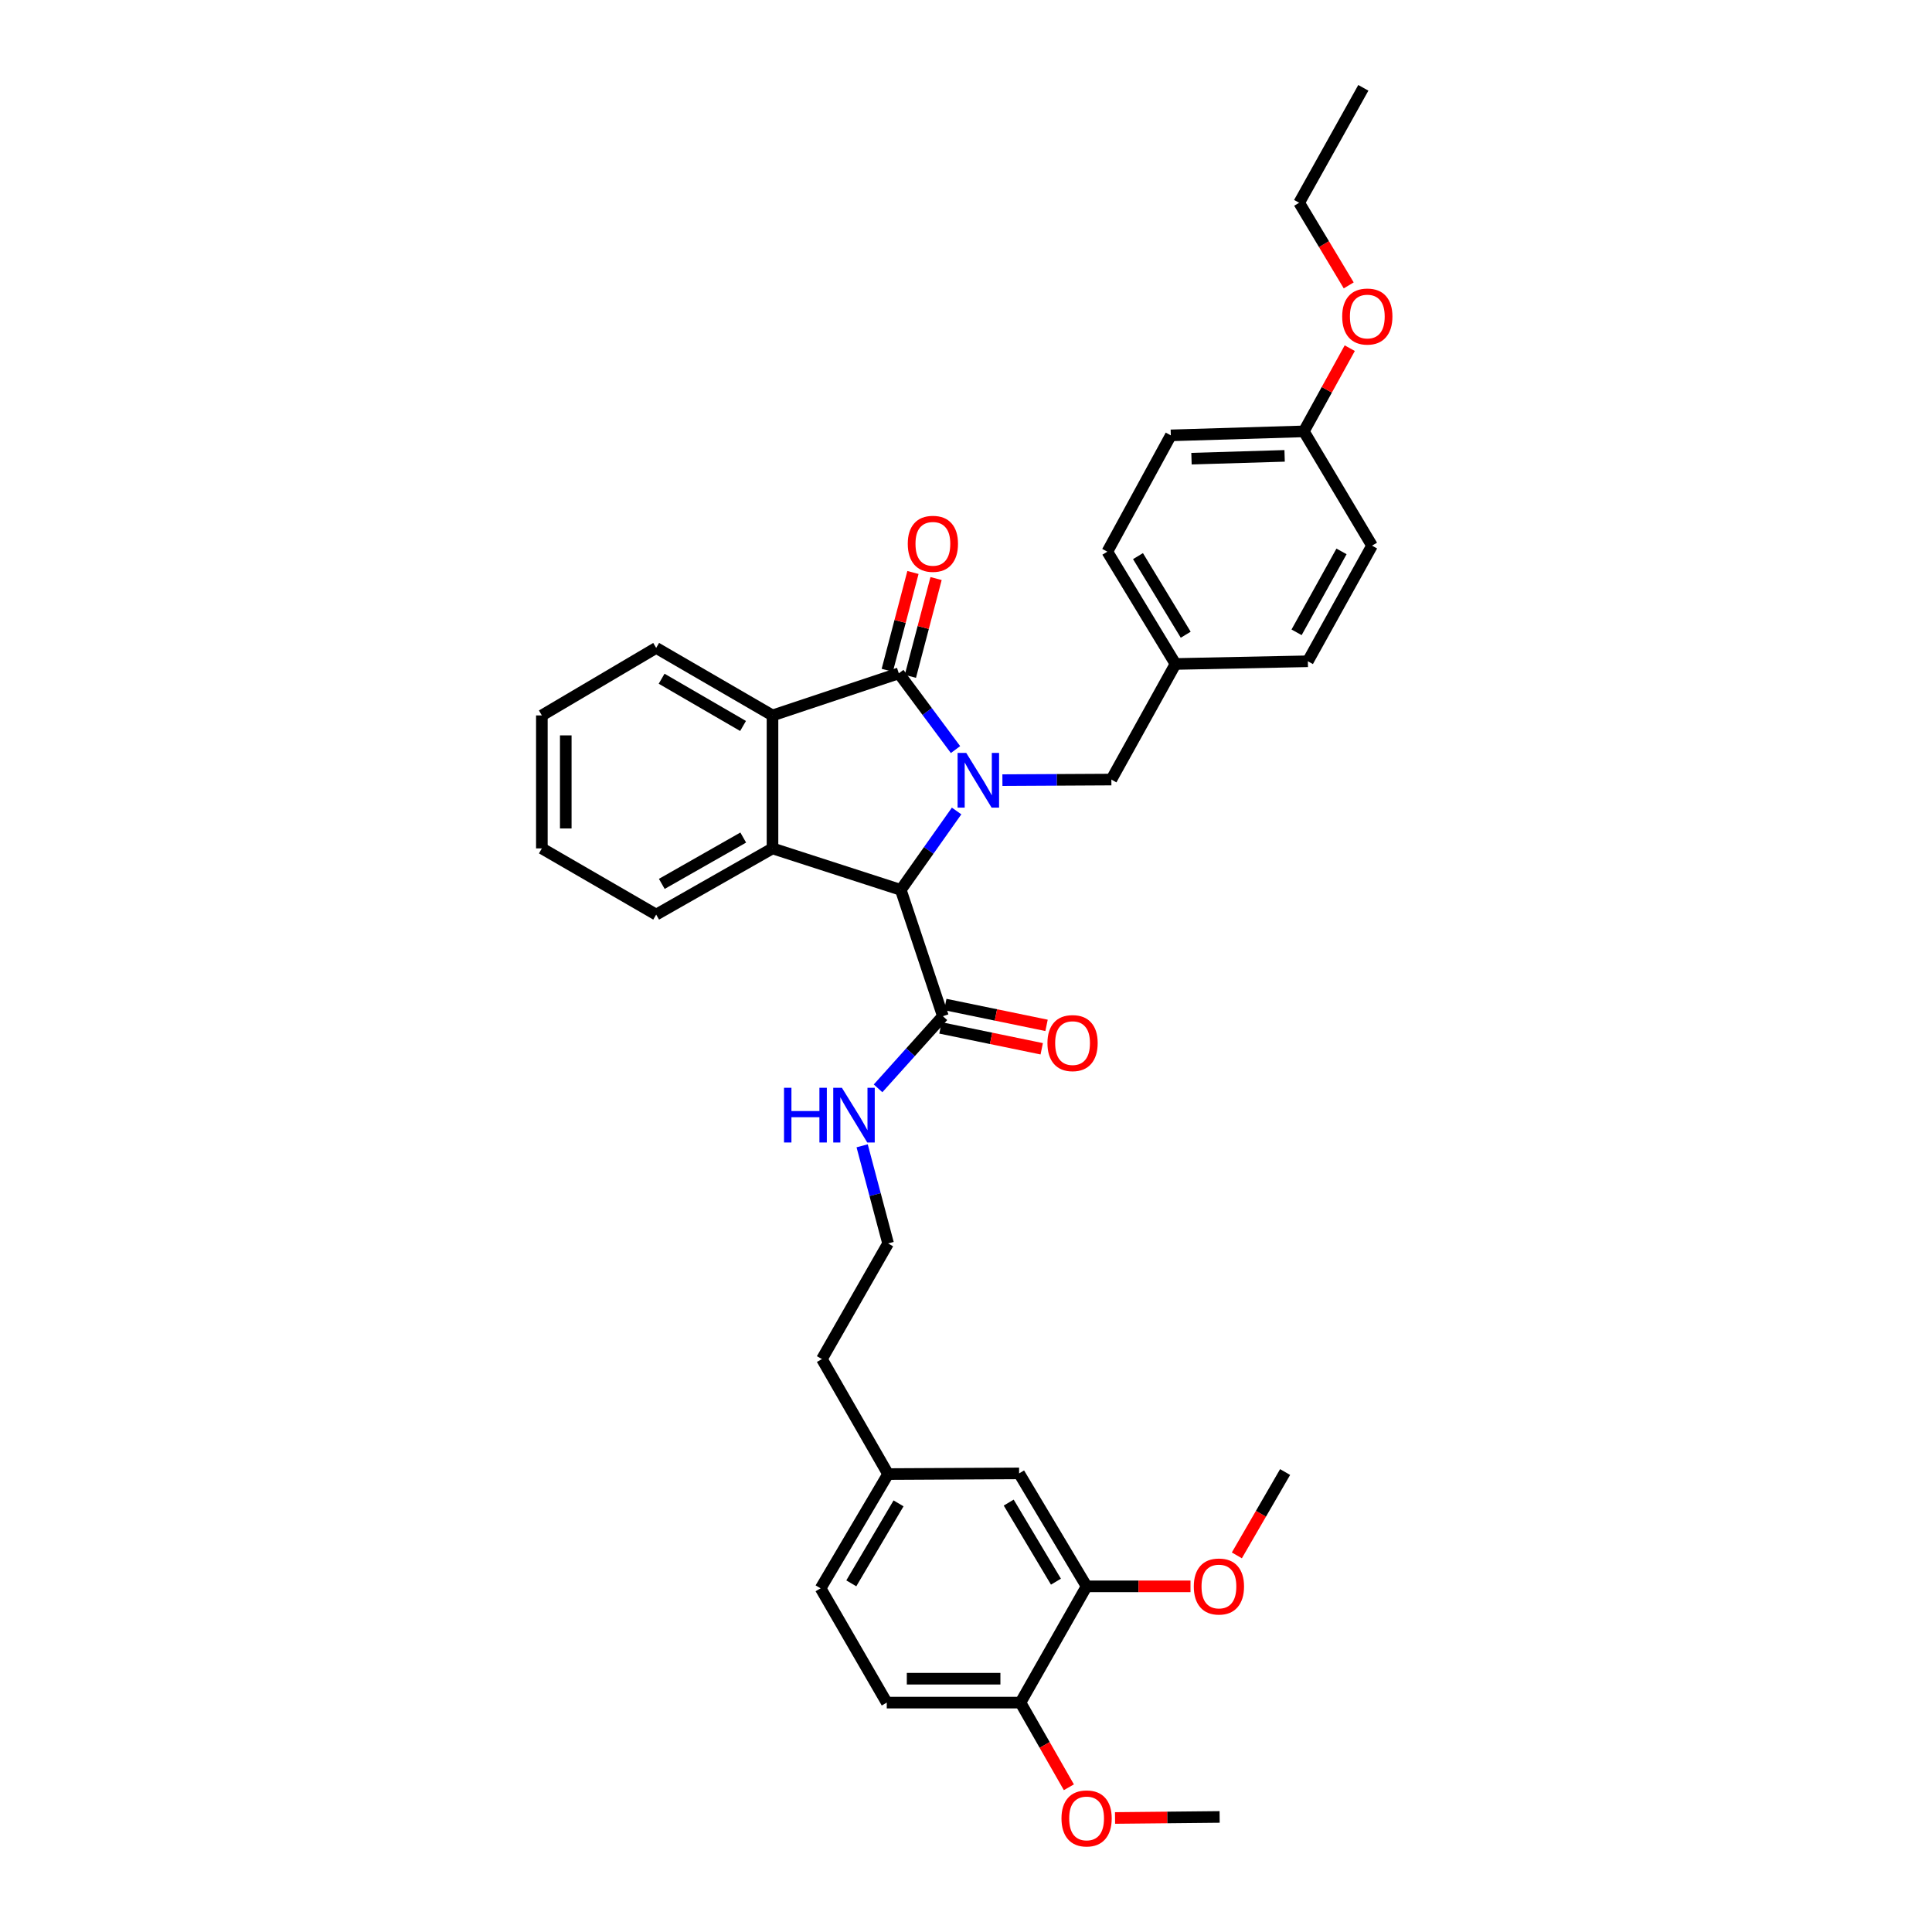 <?xml version='1.0' encoding='iso-8859-1'?>
<svg version='1.1' baseProfile='full'
              xmlns='http://www.w3.org/2000/svg'
                      xmlns:rdkit='http://www.rdkit.org/xml'
                      xmlns:xlink='http://www.w3.org/1999/xlink'
                  xml:space='preserve'
width='1000px' height='1000px' viewBox='0 0 1000 1000'>
<!-- END OF HEADER -->
<rect style='opacity:1.0;fill:#FFFFFF;stroke:none' width='1000' height='1000' x='0' y='0'> </rect>
<path class='bond-0' d='M 494.573,387.981 L 479.9,368.247' style='fill:none;fill-rule:evenodd;stroke:#0000FF;stroke-width:6px;stroke-linecap:butt;stroke-linejoin:miter;stroke-opacity:1' />
<path class='bond-0' d='M 479.9,368.247 L 465.227,348.513' style='fill:none;fill-rule:evenodd;stroke:#000000;stroke-width:6px;stroke-linecap:butt;stroke-linejoin:miter;stroke-opacity:1' />
<path class='bond-1' d='M 495.138,419.762 L 480.695,440.18' style='fill:none;fill-rule:evenodd;stroke:#0000FF;stroke-width:6px;stroke-linecap:butt;stroke-linejoin:miter;stroke-opacity:1' />
<path class='bond-1' d='M 480.695,440.18 L 466.251,460.598' style='fill:none;fill-rule:evenodd;stroke:#000000;stroke-width:6px;stroke-linecap:butt;stroke-linejoin:miter;stroke-opacity:1' />
<path class='bond-5' d='M 518.845,403.799 L 547.044,403.65' style='fill:none;fill-rule:evenodd;stroke:#0000FF;stroke-width:6px;stroke-linecap:butt;stroke-linejoin:miter;stroke-opacity:1' />
<path class='bond-5' d='M 547.044,403.65 L 575.243,403.501' style='fill:none;fill-rule:evenodd;stroke:#000000;stroke-width:6px;stroke-linecap:butt;stroke-linejoin:miter;stroke-opacity:1' />
<path class='bond-3' d='M 465.227,348.513 L 399.846,370.305' style='fill:none;fill-rule:evenodd;stroke:#000000;stroke-width:6px;stroke-linecap:butt;stroke-linejoin:miter;stroke-opacity:1' />
<path class='bond-7' d='M 471.211,350.085 L 477.861,324.773' style='fill:none;fill-rule:evenodd;stroke:#000000;stroke-width:6px;stroke-linecap:butt;stroke-linejoin:miter;stroke-opacity:1' />
<path class='bond-7' d='M 477.861,324.773 L 484.51,299.46' style='fill:none;fill-rule:evenodd;stroke:#FF0000;stroke-width:6px;stroke-linecap:butt;stroke-linejoin:miter;stroke-opacity:1' />
<path class='bond-7' d='M 459.243,346.941 L 465.893,321.629' style='fill:none;fill-rule:evenodd;stroke:#000000;stroke-width:6px;stroke-linecap:butt;stroke-linejoin:miter;stroke-opacity:1' />
<path class='bond-7' d='M 465.893,321.629 L 472.543,296.316' style='fill:none;fill-rule:evenodd;stroke:#FF0000;stroke-width:6px;stroke-linecap:butt;stroke-linejoin:miter;stroke-opacity:1' />
<path class='bond-2' d='M 466.251,460.598 L 399.846,439.13' style='fill:none;fill-rule:evenodd;stroke:#000000;stroke-width:6px;stroke-linecap:butt;stroke-linejoin:miter;stroke-opacity:1' />
<path class='bond-4' d='M 466.251,460.598 L 488.036,525.986' style='fill:none;fill-rule:evenodd;stroke:#000000;stroke-width:6px;stroke-linecap:butt;stroke-linejoin:miter;stroke-opacity:1' />
<path class='bond-16' d='M 399.846,439.13 L 339.634,473.391' style='fill:none;fill-rule:evenodd;stroke:#000000;stroke-width:6px;stroke-linecap:butt;stroke-linejoin:miter;stroke-opacity:1' />
<path class='bond-16' d='M 384.695,433.515 L 342.547,457.498' style='fill:none;fill-rule:evenodd;stroke:#000000;stroke-width:6px;stroke-linecap:butt;stroke-linejoin:miter;stroke-opacity:1' />
<path class='bond-34' d='M 399.846,439.13 L 399.846,370.305' style='fill:none;fill-rule:evenodd;stroke:#000000;stroke-width:6px;stroke-linecap:butt;stroke-linejoin:miter;stroke-opacity:1' />
<path class='bond-19' d='M 399.846,370.305 L 339.634,335.363' style='fill:none;fill-rule:evenodd;stroke:#000000;stroke-width:6px;stroke-linecap:butt;stroke-linejoin:miter;stroke-opacity:1' />
<path class='bond-19' d='M 384.604,375.766 L 342.455,351.306' style='fill:none;fill-rule:evenodd;stroke:#000000;stroke-width:6px;stroke-linecap:butt;stroke-linejoin:miter;stroke-opacity:1' />
<path class='bond-9' d='M 486.787,532.046 L 512.99,537.448' style='fill:none;fill-rule:evenodd;stroke:#000000;stroke-width:6px;stroke-linecap:butt;stroke-linejoin:miter;stroke-opacity:1' />
<path class='bond-9' d='M 512.99,537.448 L 539.194,542.85' style='fill:none;fill-rule:evenodd;stroke:#FF0000;stroke-width:6px;stroke-linecap:butt;stroke-linejoin:miter;stroke-opacity:1' />
<path class='bond-9' d='M 489.285,519.927 L 515.489,525.329' style='fill:none;fill-rule:evenodd;stroke:#000000;stroke-width:6px;stroke-linecap:butt;stroke-linejoin:miter;stroke-opacity:1' />
<path class='bond-9' d='M 515.489,525.329 L 541.692,530.731' style='fill:none;fill-rule:evenodd;stroke:#FF0000;stroke-width:6px;stroke-linecap:butt;stroke-linejoin:miter;stroke-opacity:1' />
<path class='bond-11' d='M 488.036,525.986 L 471.262,544.655' style='fill:none;fill-rule:evenodd;stroke:#000000;stroke-width:6px;stroke-linecap:butt;stroke-linejoin:miter;stroke-opacity:1' />
<path class='bond-11' d='M 471.262,544.655 L 454.487,563.324' style='fill:none;fill-rule:evenodd;stroke:#0000FF;stroke-width:6px;stroke-linecap:butt;stroke-linejoin:miter;stroke-opacity:1' />
<path class='bond-13' d='M 575.243,403.501 L 608.439,343.674' style='fill:none;fill-rule:evenodd;stroke:#000000;stroke-width:6px;stroke-linecap:butt;stroke-linejoin:miter;stroke-opacity:1' />
<path class='bond-6' d='M 562.422,821.092 L 527.487,762.626' style='fill:none;fill-rule:evenodd;stroke:#000000;stroke-width:6px;stroke-linecap:butt;stroke-linejoin:miter;stroke-opacity:1' />
<path class='bond-6' d='M 546.56,818.669 L 522.106,777.743' style='fill:none;fill-rule:evenodd;stroke:#000000;stroke-width:6px;stroke-linecap:butt;stroke-linejoin:miter;stroke-opacity:1' />
<path class='bond-18' d='M 562.422,821.092 L 589.31,821.092' style='fill:none;fill-rule:evenodd;stroke:#000000;stroke-width:6px;stroke-linecap:butt;stroke-linejoin:miter;stroke-opacity:1' />
<path class='bond-18' d='M 589.31,821.092 L 616.198,821.092' style='fill:none;fill-rule:evenodd;stroke:#FF0000;stroke-width:6px;stroke-linecap:butt;stroke-linejoin:miter;stroke-opacity:1' />
<path class='bond-37' d='M 562.422,821.092 L 528.189,881.269' style='fill:none;fill-rule:evenodd;stroke:#000000;stroke-width:6px;stroke-linecap:butt;stroke-linejoin:miter;stroke-opacity:1' />
<path class='bond-8' d='M 528.189,881.269 L 458.985,881.269' style='fill:none;fill-rule:evenodd;stroke:#000000;stroke-width:6px;stroke-linecap:butt;stroke-linejoin:miter;stroke-opacity:1' />
<path class='bond-8' d='M 517.808,868.895 L 469.366,868.895' style='fill:none;fill-rule:evenodd;stroke:#000000;stroke-width:6px;stroke-linecap:butt;stroke-linejoin:miter;stroke-opacity:1' />
<path class='bond-22' d='M 528.189,881.269 L 540.718,903.178' style='fill:none;fill-rule:evenodd;stroke:#000000;stroke-width:6px;stroke-linecap:butt;stroke-linejoin:miter;stroke-opacity:1' />
<path class='bond-22' d='M 540.718,903.178 L 553.247,925.086' style='fill:none;fill-rule:evenodd;stroke:#FF0000;stroke-width:6px;stroke-linecap:butt;stroke-linejoin:miter;stroke-opacity:1' />
<path class='bond-10' d='M 527.487,762.626 L 459.673,762.977' style='fill:none;fill-rule:evenodd;stroke:#000000;stroke-width:6px;stroke-linecap:butt;stroke-linejoin:miter;stroke-opacity:1' />
<path class='bond-25' d='M 446.246,593.071 L 452.959,618.334' style='fill:none;fill-rule:evenodd;stroke:#0000FF;stroke-width:6px;stroke-linecap:butt;stroke-linejoin:miter;stroke-opacity:1' />
<path class='bond-25' d='M 452.959,618.334 L 459.673,643.598' style='fill:none;fill-rule:evenodd;stroke:#000000;stroke-width:6px;stroke-linecap:butt;stroke-linejoin:miter;stroke-opacity:1' />
<path class='bond-12' d='M 458.985,881.269 L 424.738,822.116' style='fill:none;fill-rule:evenodd;stroke:#000000;stroke-width:6px;stroke-linecap:butt;stroke-linejoin:miter;stroke-opacity:1' />
<path class='bond-20' d='M 608.439,343.674 L 676.941,342.272' style='fill:none;fill-rule:evenodd;stroke:#000000;stroke-width:6px;stroke-linecap:butt;stroke-linejoin:miter;stroke-opacity:1' />
<path class='bond-21' d='M 608.439,343.674 L 573.153,285.552' style='fill:none;fill-rule:evenodd;stroke:#000000;stroke-width:6px;stroke-linecap:butt;stroke-linejoin:miter;stroke-opacity:1' />
<path class='bond-21' d='M 613.723,328.534 L 589.023,287.849' style='fill:none;fill-rule:evenodd;stroke:#000000;stroke-width:6px;stroke-linecap:butt;stroke-linejoin:miter;stroke-opacity:1' />
<path class='bond-14' d='M 459.673,762.977 L 425.425,703.452' style='fill:none;fill-rule:evenodd;stroke:#000000;stroke-width:6px;stroke-linecap:butt;stroke-linejoin:miter;stroke-opacity:1' />
<path class='bond-17' d='M 459.673,762.977 L 424.738,822.116' style='fill:none;fill-rule:evenodd;stroke:#000000;stroke-width:6px;stroke-linecap:butt;stroke-linejoin:miter;stroke-opacity:1' />
<path class='bond-17' d='M 465.086,778.141 L 440.632,819.538' style='fill:none;fill-rule:evenodd;stroke:#000000;stroke-width:6px;stroke-linecap:butt;stroke-linejoin:miter;stroke-opacity:1' />
<path class='bond-15' d='M 674.872,223.278 L 606.012,225.347' style='fill:none;fill-rule:evenodd;stroke:#000000;stroke-width:6px;stroke-linecap:butt;stroke-linejoin:miter;stroke-opacity:1' />
<path class='bond-15' d='M 664.914,235.957 L 616.713,237.405' style='fill:none;fill-rule:evenodd;stroke:#000000;stroke-width:6px;stroke-linecap:butt;stroke-linejoin:miter;stroke-opacity:1' />
<path class='bond-26' d='M 674.872,223.278 L 686.753,201.746' style='fill:none;fill-rule:evenodd;stroke:#000000;stroke-width:6px;stroke-linecap:butt;stroke-linejoin:miter;stroke-opacity:1' />
<path class='bond-26' d='M 686.753,201.746 L 698.635,180.213' style='fill:none;fill-rule:evenodd;stroke:#FF0000;stroke-width:6px;stroke-linecap:butt;stroke-linejoin:miter;stroke-opacity:1' />
<path class='bond-35' d='M 674.872,223.278 L 710.164,282.431' style='fill:none;fill-rule:evenodd;stroke:#000000;stroke-width:6px;stroke-linecap:butt;stroke-linejoin:miter;stroke-opacity:1' />
<path class='bond-31' d='M 339.634,473.391 L 280.467,439.13' style='fill:none;fill-rule:evenodd;stroke:#000000;stroke-width:6px;stroke-linecap:butt;stroke-linejoin:miter;stroke-opacity:1' />
<path class='bond-29' d='M 640.193,805.062 L 652.682,783.494' style='fill:none;fill-rule:evenodd;stroke:#FF0000;stroke-width:6px;stroke-linecap:butt;stroke-linejoin:miter;stroke-opacity:1' />
<path class='bond-29' d='M 652.682,783.494 L 665.172,761.925' style='fill:none;fill-rule:evenodd;stroke:#000000;stroke-width:6px;stroke-linecap:butt;stroke-linejoin:miter;stroke-opacity:1' />
<path class='bond-32' d='M 339.634,335.363 L 280.467,370.305' style='fill:none;fill-rule:evenodd;stroke:#000000;stroke-width:6px;stroke-linecap:butt;stroke-linejoin:miter;stroke-opacity:1' />
<path class='bond-24' d='M 676.941,342.272 L 710.164,282.431' style='fill:none;fill-rule:evenodd;stroke:#000000;stroke-width:6px;stroke-linecap:butt;stroke-linejoin:miter;stroke-opacity:1' />
<path class='bond-24' d='M 671.106,327.289 L 694.362,285.401' style='fill:none;fill-rule:evenodd;stroke:#000000;stroke-width:6px;stroke-linecap:butt;stroke-linejoin:miter;stroke-opacity:1' />
<path class='bond-23' d='M 573.153,285.552 L 606.012,225.347' style='fill:none;fill-rule:evenodd;stroke:#000000;stroke-width:6px;stroke-linecap:butt;stroke-linejoin:miter;stroke-opacity:1' />
<path class='bond-30' d='M 577.144,940.983 L 604.209,940.713' style='fill:none;fill-rule:evenodd;stroke:#FF0000;stroke-width:6px;stroke-linecap:butt;stroke-linejoin:miter;stroke-opacity:1' />
<path class='bond-30' d='M 604.209,940.713 L 631.275,940.443' style='fill:none;fill-rule:evenodd;stroke:#000000;stroke-width:6px;stroke-linecap:butt;stroke-linejoin:miter;stroke-opacity:1' />
<path class='bond-27' d='M 459.673,643.598 L 425.425,703.452' style='fill:none;fill-rule:evenodd;stroke:#000000;stroke-width:6px;stroke-linecap:butt;stroke-linejoin:miter;stroke-opacity:1' />
<path class='bond-28' d='M 698.097,147.719 L 685.268,126.335' style='fill:none;fill-rule:evenodd;stroke:#FF0000;stroke-width:6px;stroke-linecap:butt;stroke-linejoin:miter;stroke-opacity:1' />
<path class='bond-28' d='M 685.268,126.335 L 672.438,104.951' style='fill:none;fill-rule:evenodd;stroke:#000000;stroke-width:6px;stroke-linecap:butt;stroke-linejoin:miter;stroke-opacity:1' />
<path class='bond-33' d='M 672.438,104.951 L 705.661,45.455' style='fill:none;fill-rule:evenodd;stroke:#000000;stroke-width:6px;stroke-linecap:butt;stroke-linejoin:miter;stroke-opacity:1' />
<path class='bond-36' d='M 280.467,439.13 L 280.467,370.305' style='fill:none;fill-rule:evenodd;stroke:#000000;stroke-width:6px;stroke-linecap:butt;stroke-linejoin:miter;stroke-opacity:1' />
<path class='bond-36' d='M 292.841,428.806 L 292.841,380.629' style='fill:none;fill-rule:evenodd;stroke:#000000;stroke-width:6px;stroke-linecap:butt;stroke-linejoin:miter;stroke-opacity:1' />
<path  class='atom-0' d='M 500.123 389.705
L 509.403 404.705
Q 510.323 406.185, 511.803 408.865
Q 513.283 411.545, 513.363 411.705
L 513.363 389.705
L 517.123 389.705
L 517.123 418.025
L 513.243 418.025
L 503.283 401.625
Q 502.123 399.705, 500.883 397.505
Q 499.683 395.305, 499.323 394.625
L 499.323 418.025
L 495.643 418.025
L 495.643 389.705
L 500.123 389.705
' fill='#0000FF'/>
<path  class='atom-8' d='M 469.86 281.473
Q 469.86 274.673, 473.22 270.873
Q 476.58 267.073, 482.86 267.073
Q 489.14 267.073, 492.5 270.873
Q 495.86 274.673, 495.86 281.473
Q 495.86 288.353, 492.46 292.273
Q 489.06 296.153, 482.86 296.153
Q 476.62 296.153, 473.22 292.273
Q 469.86 288.393, 469.86 281.473
M 482.86 292.953
Q 487.18 292.953, 489.5 290.073
Q 491.86 287.153, 491.86 281.473
Q 491.86 275.913, 489.5 273.113
Q 487.18 270.273, 482.86 270.273
Q 478.54 270.273, 476.18 273.073
Q 473.86 275.873, 473.86 281.473
Q 473.86 287.193, 476.18 290.073
Q 478.54 292.953, 482.86 292.953
' fill='#FF0000'/>
<path  class='atom-10' d='M 542.156 539.904
Q 542.156 533.104, 545.516 529.304
Q 548.876 525.504, 555.156 525.504
Q 561.436 525.504, 564.796 529.304
Q 568.156 533.104, 568.156 539.904
Q 568.156 546.784, 564.756 550.704
Q 561.356 554.584, 555.156 554.584
Q 548.916 554.584, 545.516 550.704
Q 542.156 546.824, 542.156 539.904
M 555.156 551.384
Q 559.476 551.384, 561.796 548.504
Q 564.156 545.584, 564.156 539.904
Q 564.156 534.344, 561.796 531.544
Q 559.476 528.704, 555.156 528.704
Q 550.836 528.704, 548.476 531.504
Q 546.156 534.304, 546.156 539.904
Q 546.156 545.624, 548.476 548.504
Q 550.836 551.384, 555.156 551.384
' fill='#FF0000'/>
<path  class='atom-12' d='M 405.806 563.033
L 409.646 563.033
L 409.646 575.073
L 424.126 575.073
L 424.126 563.033
L 427.966 563.033
L 427.966 591.353
L 424.126 591.353
L 424.126 578.273
L 409.646 578.273
L 409.646 591.353
L 405.806 591.353
L 405.806 563.033
' fill='#0000FF'/>
<path  class='atom-12' d='M 435.766 563.033
L 445.046 578.033
Q 445.966 579.513, 447.446 582.193
Q 448.926 584.873, 449.006 585.033
L 449.006 563.033
L 452.766 563.033
L 452.766 591.353
L 448.886 591.353
L 438.926 574.953
Q 437.766 573.033, 436.526 570.833
Q 435.326 568.633, 434.966 567.953
L 434.966 591.353
L 431.286 591.353
L 431.286 563.033
L 435.766 563.033
' fill='#0000FF'/>
<path  class='atom-19' d='M 617.911 821.172
Q 617.911 814.372, 621.271 810.572
Q 624.631 806.772, 630.911 806.772
Q 637.191 806.772, 640.551 810.572
Q 643.911 814.372, 643.911 821.172
Q 643.911 828.052, 640.511 831.972
Q 637.111 835.852, 630.911 835.852
Q 624.671 835.852, 621.271 831.972
Q 617.911 828.092, 617.911 821.172
M 630.911 832.652
Q 635.231 832.652, 637.551 829.772
Q 639.911 826.852, 639.911 821.172
Q 639.911 815.612, 637.551 812.812
Q 635.231 809.972, 630.911 809.972
Q 626.591 809.972, 624.231 812.772
Q 621.911 815.572, 621.911 821.172
Q 621.911 826.892, 624.231 829.772
Q 626.591 832.652, 630.911 832.652
' fill='#FF0000'/>
<path  class='atom-23' d='M 549.422 941.21
Q 549.422 934.41, 552.782 930.61
Q 556.142 926.81, 562.422 926.81
Q 568.702 926.81, 572.062 930.61
Q 575.422 934.41, 575.422 941.21
Q 575.422 948.09, 572.022 952.01
Q 568.622 955.89, 562.422 955.89
Q 556.182 955.89, 552.782 952.01
Q 549.422 948.13, 549.422 941.21
M 562.422 952.69
Q 566.742 952.69, 569.062 949.81
Q 571.422 946.89, 571.422 941.21
Q 571.422 935.65, 569.062 932.85
Q 566.742 930.01, 562.422 930.01
Q 558.102 930.01, 555.742 932.81
Q 553.422 935.61, 553.422 941.21
Q 553.422 946.93, 555.742 949.81
Q 558.102 952.69, 562.422 952.69
' fill='#FF0000'/>
<path  class='atom-27' d='M 694.717 163.834
Q 694.717 157.034, 698.077 153.234
Q 701.437 149.434, 707.717 149.434
Q 713.997 149.434, 717.357 153.234
Q 720.717 157.034, 720.717 163.834
Q 720.717 170.714, 717.317 174.634
Q 713.917 178.514, 707.717 178.514
Q 701.477 178.514, 698.077 174.634
Q 694.717 170.754, 694.717 163.834
M 707.717 175.314
Q 712.037 175.314, 714.357 172.434
Q 716.717 169.514, 716.717 163.834
Q 716.717 158.274, 714.357 155.474
Q 712.037 152.634, 707.717 152.634
Q 703.397 152.634, 701.037 155.434
Q 698.717 158.234, 698.717 163.834
Q 698.717 169.554, 701.037 172.434
Q 703.397 175.314, 707.717 175.314
' fill='#FF0000'/>
</svg>
